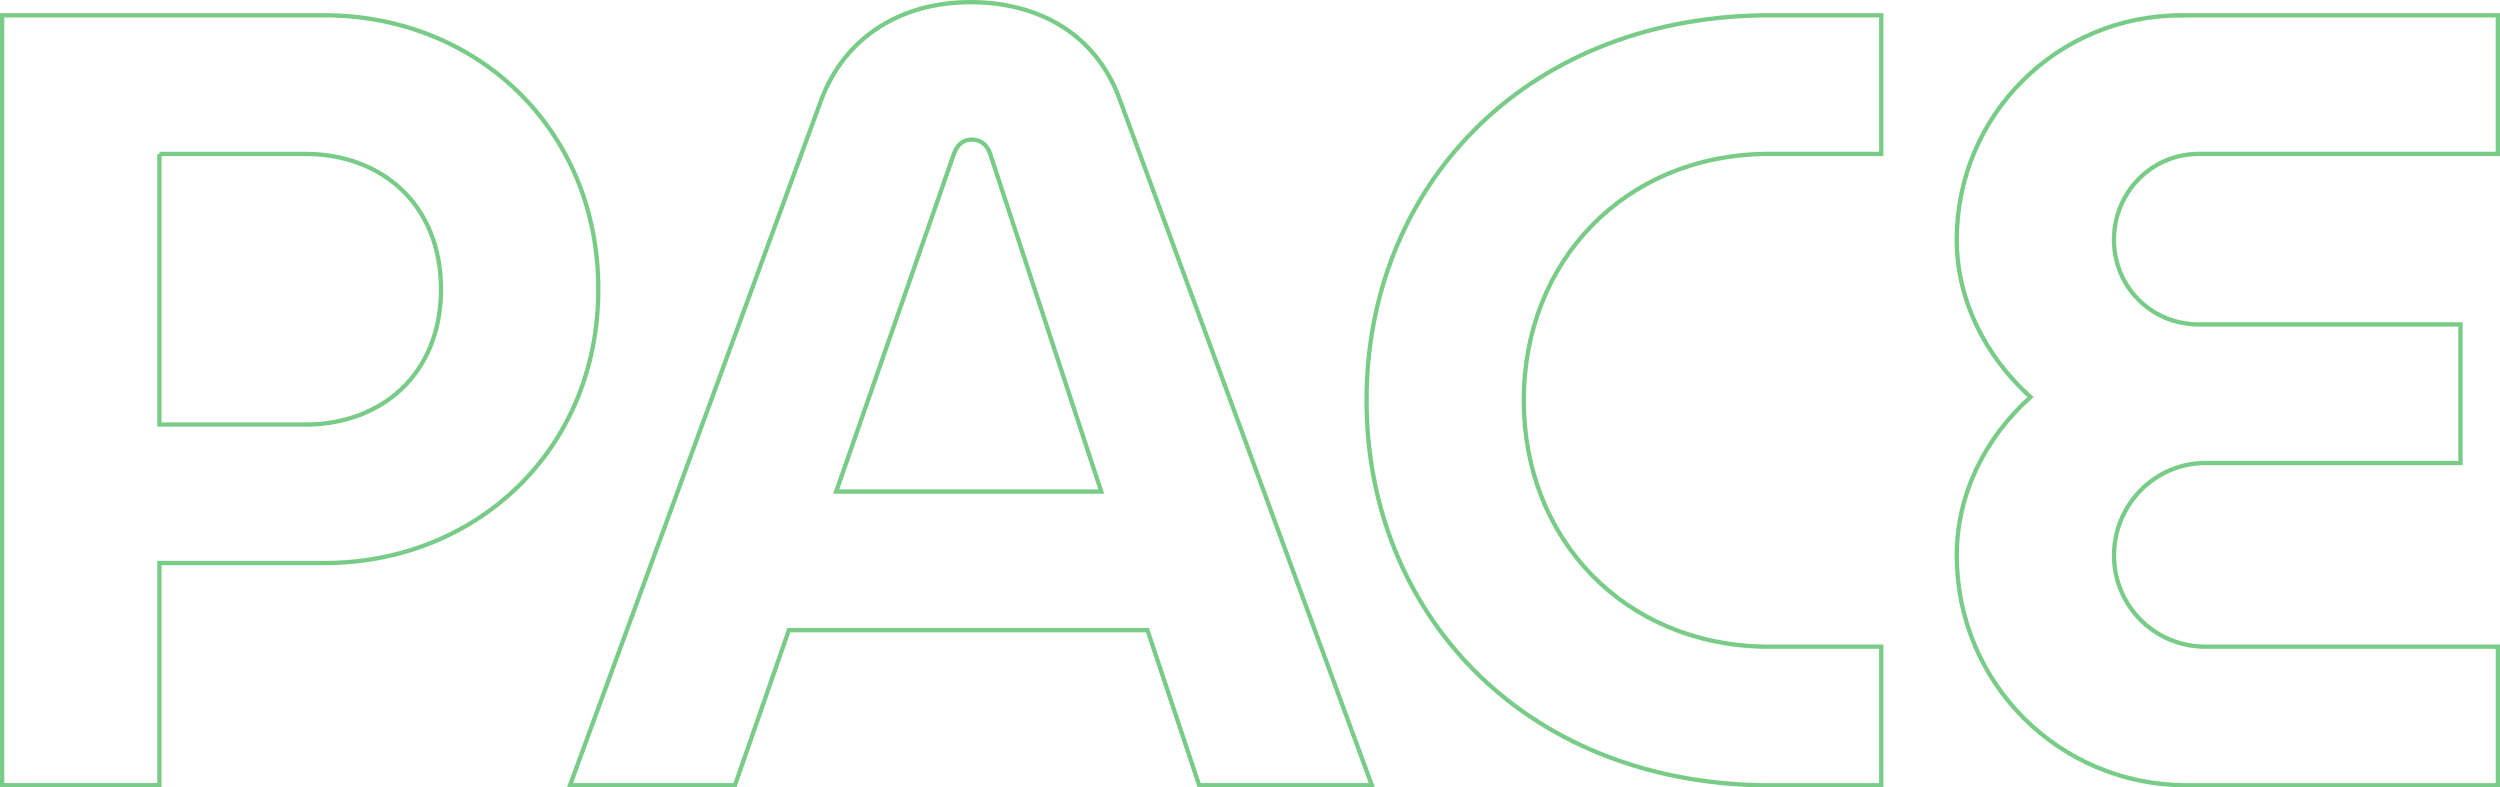 <svg id="layout" xmlns="http://www.w3.org/2000/svg" viewBox="0 0 579.89 182.64">
	<defs>
		<style>.cls-1{fill:none;stroke:#78cc88;}</style>
	</defs>
	<path class="cls-1"
		d="M.5,3.55h74.76c34.95,0,63.52,26.03,63.52,63.53s-28.57,63.52-63.52,63.52h-38.28v51.54H.5V3.55ZM36.98,35.7v62.77h33.94c17.35,0,31.37-11.48,31.37-31.38s-14.03-31.38-31.37-31.38h-33.94Z" />
	<path class="cls-1"
		d="M190.39,23.45c5.62-15.31,19.14-22.95,34.7-22.95s29.08,7.14,34.69,22.7l58.43,158.94h-40.06l-11.99-35.97h-83.18l-12.5,35.97h-38.26L190.39,23.45ZM193.96,114.02h61.48l-25.76-78.32c-.76-2.29-2.3-3.32-4.34-3.32s-3.32,1.28-4.08,3.32l-27.3,78.32Z" />
	<path class="cls-1"
		d="M408.56,3.55h27.81v32.15h-27.04c-32.4.51-55.88,24.75-55.88,57.15s23.47,56.64,55.88,57.15h27.04v32.15h-27.81c-55.61-1.02-91.58-40.31-91.58-89.29S352.95,4.57,408.56,3.55Z" />
	<path class="cls-1"
		d="M505.91,3.55h73.48v32.15h-69.39c-10.96,0-19.65,8.93-19.65,19.9s8.68,19.65,19.65,19.65h60.72v32.15h-59.18c-11.74,0-21.18,9.69-21.18,21.43s9.45,21.17,21.18,21.17h67.86v32.15h-72.19c-29.6,0-53.33-23.73-53.33-53.32,0-14.29,6.64-27.3,17.1-36.74-10.46-9.44-17.1-22.46-17.1-36.48,0-28.83,23.22-52.05,52.05-52.05Z" />
</svg>